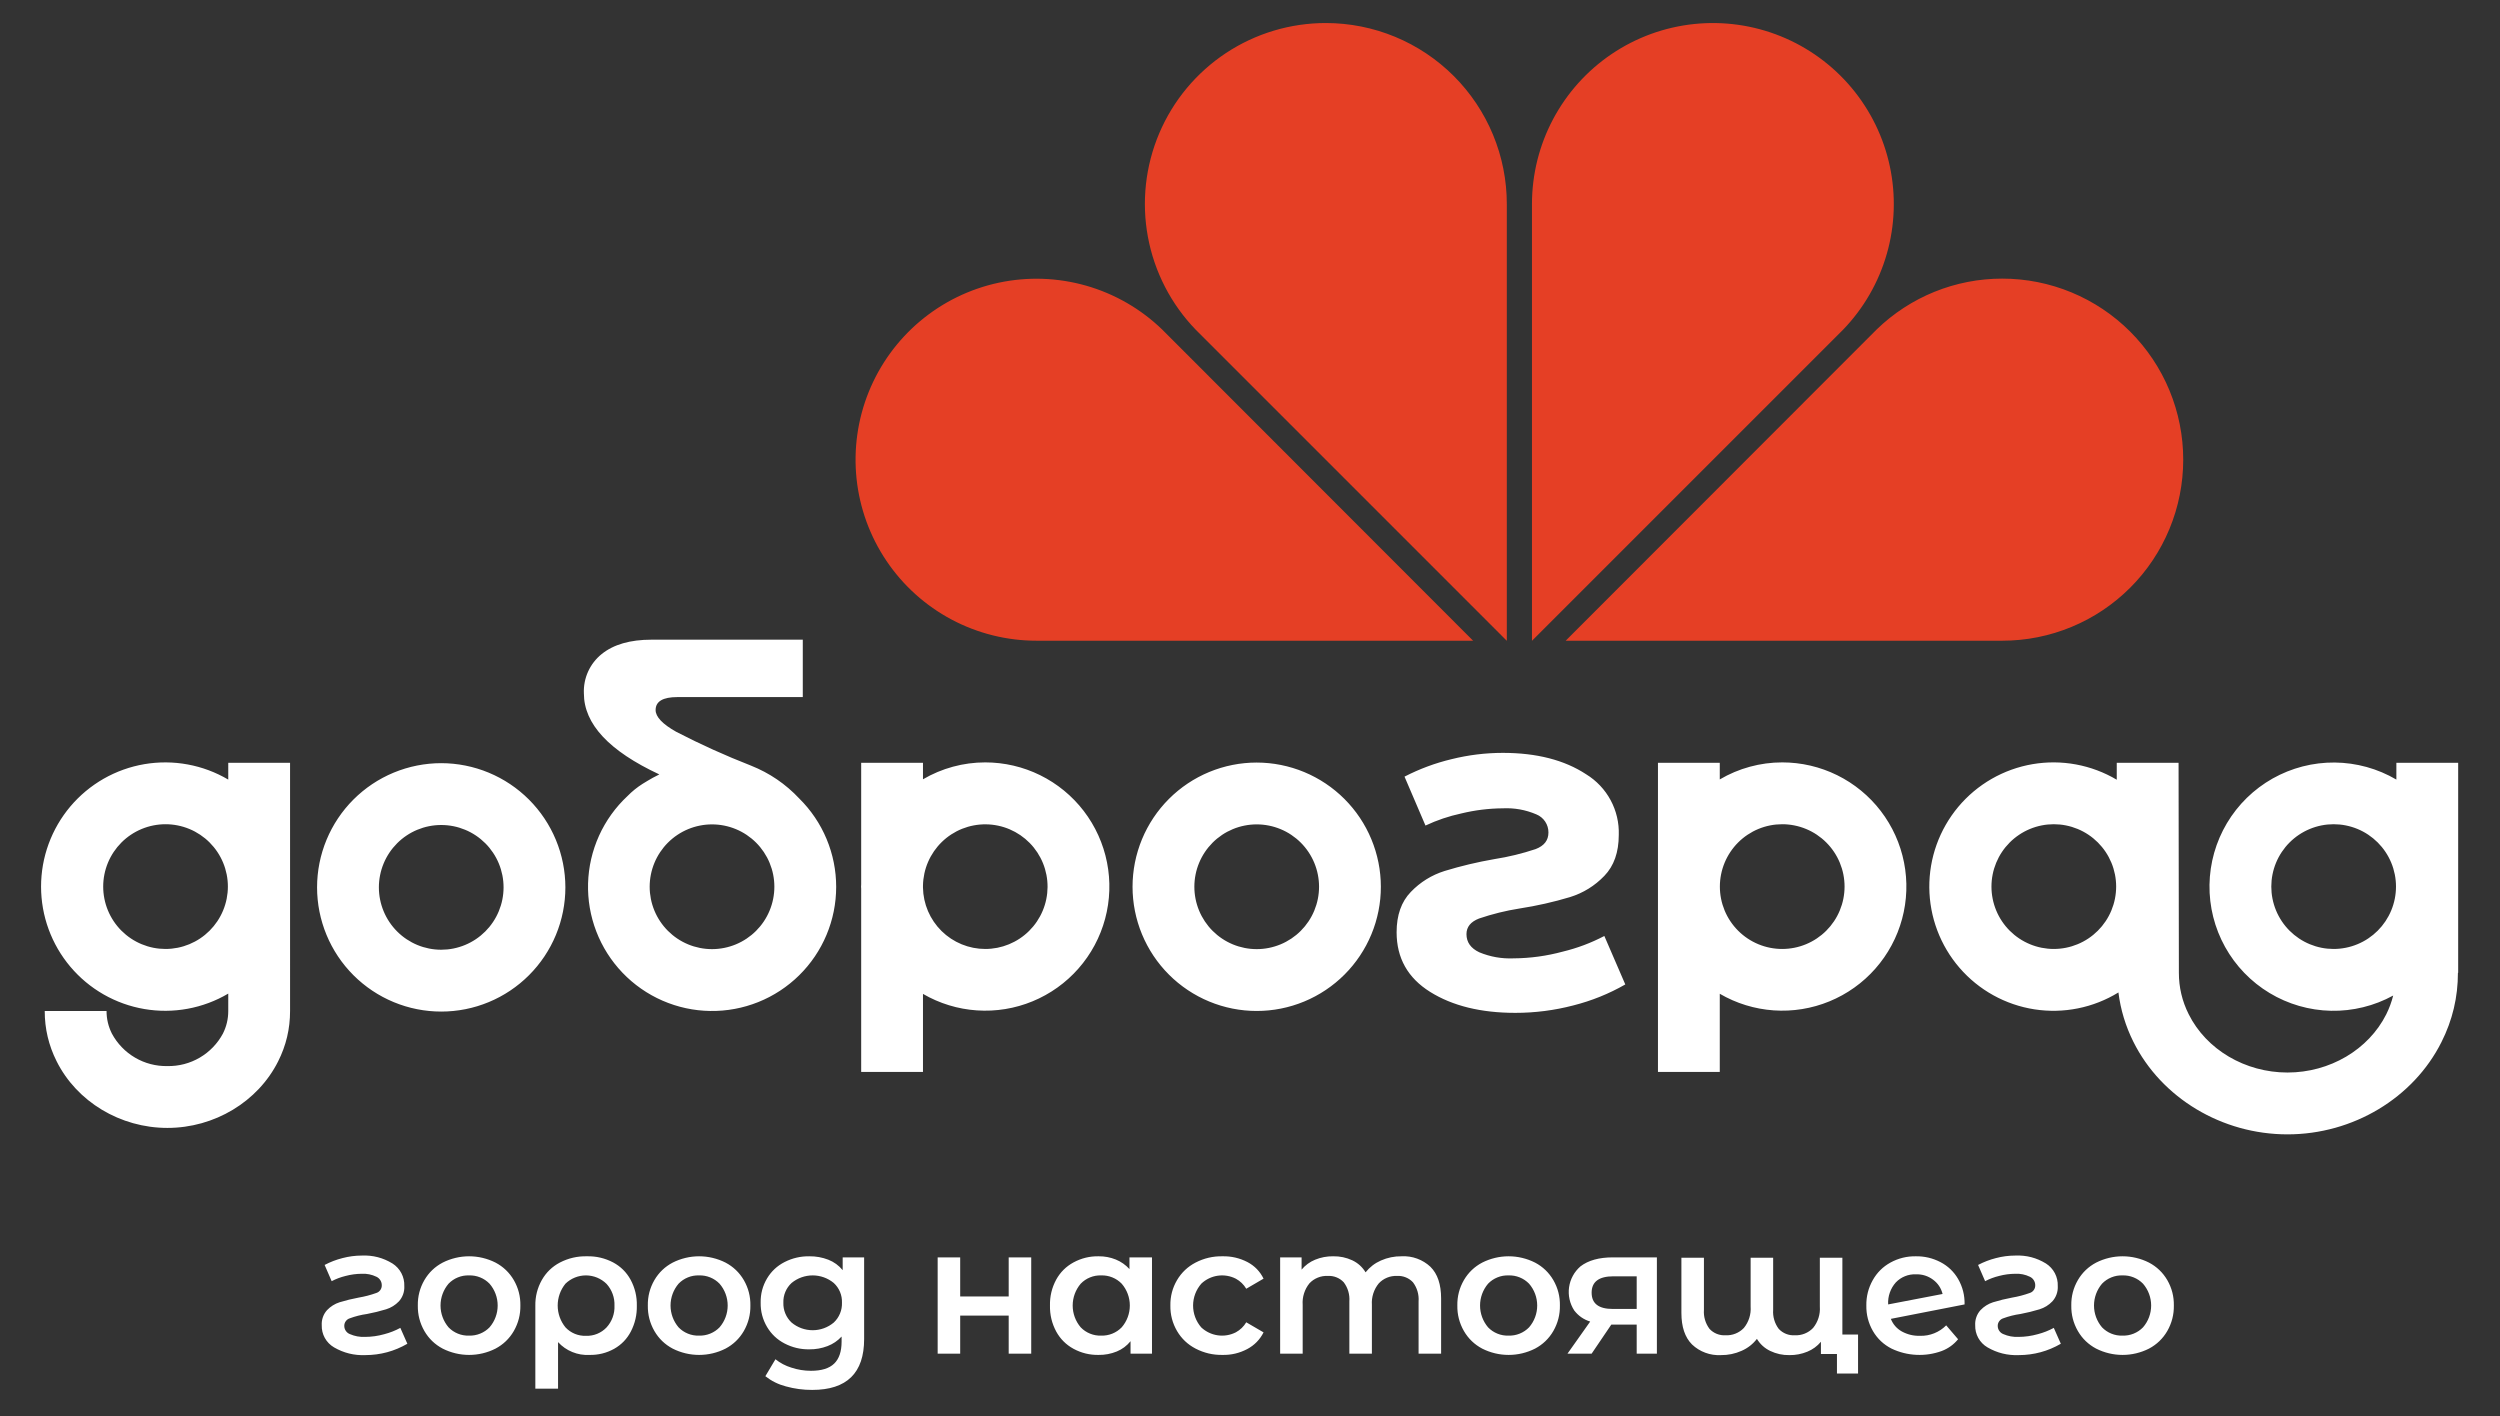 <?xml version="1.0" encoding="UTF-8"?> <svg xmlns="http://www.w3.org/2000/svg" width="616" height="349" viewBox="0 0 616 349" fill="none"><rect x="0" y="0" width="616" height="349" fill="#333333" stroke="none"/><path d="M454.135 81.237C454.766 80.583 455.376 79.911 455.965 79.22C456.555 78.529 457.122 77.821 457.668 77.095C458.214 76.37 458.738 75.628 459.239 74.87C459.74 74.113 460.217 73.34 460.67 72.554C461.124 71.767 461.553 70.967 461.958 70.154C462.363 69.341 462.742 68.516 463.097 67.68C463.451 66.844 463.78 65.997 464.082 65.141C464.385 64.285 464.662 63.42 464.911 62.547C465.161 61.673 465.384 60.793 465.581 59.906C465.777 59.02 465.945 58.128 466.087 57.23C466.229 56.333 466.343 55.432 466.43 54.528C466.516 53.624 466.575 52.718 466.607 51.81C466.638 50.903 466.642 49.995 466.617 49.087C466.593 48.179 466.541 47.272 466.462 46.368C466.382 45.463 466.275 44.561 466.141 43.663C466.006 42.765 465.845 41.871 465.655 40.983C465.466 40.095 465.25 39.213 465.007 38.338C464.764 37.462 464.495 36.596 464.199 35.737C463.903 34.878 463.581 34.029 463.233 33.19C462.885 32.351 462.512 31.524 462.114 30.707C461.716 29.891 461.293 29.088 460.845 28.297C460.398 27.507 459.927 26.731 459.432 25.97C458.937 25.208 458.42 24.462 457.879 23.732C457.339 23.002 456.777 22.29 456.193 21.594C455.609 20.898 455.005 20.221 454.379 19.562C453.754 18.904 453.109 18.265 452.445 17.646C451.781 17.026 451.098 16.428 450.397 15.851C449.697 15.273 448.979 14.718 448.244 14.184C447.509 13.65 446.759 13.14 445.993 12.652C445.227 12.164 444.447 11.7 443.653 11.26C442.859 10.82 442.052 10.405 441.232 10.014C440.412 9.623 439.581 9.258 438.739 8.918C437.898 8.578 437.046 8.264 436.185 7.976C435.324 7.688 434.454 7.427 433.577 7.192C432.7 6.957 431.817 6.75 430.927 6.569C430.037 6.388 429.143 6.235 428.244 6.108C427.344 5.982 426.442 5.884 425.537 5.813C424.632 5.742 423.725 5.699 422.818 5.683C421.91 5.668 421.002 5.68 420.095 5.72C419.188 5.76 418.283 5.827 417.38 5.922C416.477 6.018 415.578 6.14 414.683 6.291C413.787 6.441 412.897 6.618 412.013 6.823C411.128 7.028 410.25 7.259 409.38 7.517C408.509 7.775 407.648 8.06 406.794 8.371C405.941 8.682 405.099 9.019 404.266 9.381C403.434 9.744 402.613 10.131 401.804 10.544C400.995 10.957 400.2 11.393 399.418 11.855C398.635 12.316 397.868 12.801 397.115 13.309C396.363 13.817 395.626 14.348 394.906 14.901C394.186 15.454 393.483 16.029 392.798 16.625C392.113 17.221 391.447 17.837 390.8 18.474C390.152 19.111 389.525 19.767 388.918 20.442C388.31 21.117 387.724 21.811 387.159 22.521C386.594 23.233 386.051 23.96 385.531 24.704C385.01 25.448 384.513 26.208 384.039 26.983C383.564 27.757 383.114 28.546 382.688 29.348C382.262 30.15 381.861 30.964 381.485 31.791C381.109 32.617 380.758 33.455 380.433 34.303C380.107 35.151 379.808 36.008 379.536 36.874C379.263 37.741 379.017 38.615 378.797 39.496C378.578 40.377 378.386 41.265 378.221 42.158C378.055 43.051 377.918 43.948 377.807 44.85C377.697 45.751 377.614 46.656 377.559 47.562C377.504 48.469 377.476 49.376 377.476 50.285V157.894L454.135 81.237ZM493.354 68.652C490.494 68.65 487.659 68.922 484.851 69.468C482.044 70.014 479.314 70.824 476.662 71.898C474.011 72.971 471.487 74.289 469.09 75.85C466.693 77.412 464.467 79.188 462.413 81.18L385.786 157.871H493.354C494.814 157.871 496.271 157.799 497.725 157.656C499.178 157.513 500.621 157.299 502.053 157.014C503.486 156.729 504.901 156.374 506.298 155.95C507.696 155.526 509.069 155.034 510.418 154.475C511.768 153.916 513.087 153.292 514.375 152.604C515.663 151.915 516.914 151.165 518.128 150.353C519.342 149.541 520.514 148.672 521.643 147.745C522.772 146.818 523.853 145.838 524.885 144.805C525.918 143.772 526.898 142.691 527.824 141.562C528.751 140.432 529.619 139.26 530.431 138.045C531.242 136.83 531.992 135.579 532.681 134.29C533.369 133.002 533.993 131.683 534.552 130.333C535.111 128.983 535.602 127.609 536.026 126.211C536.45 124.813 536.804 123.397 537.089 121.964C537.374 120.532 537.588 119.088 537.731 117.634C537.875 116.18 537.946 114.723 537.946 113.262C537.946 111.8 537.875 110.343 537.731 108.889C537.588 107.435 537.374 105.992 537.089 104.559C536.804 103.126 536.45 101.71 536.026 100.312C535.602 98.914 535.111 97.54 534.552 96.19C533.993 94.84 533.369 93.521 532.681 92.233C531.992 90.944 531.242 89.692 530.431 88.478C529.62 87.263 528.751 86.091 527.824 84.962C526.897 83.832 525.918 82.751 524.885 81.718C523.853 80.685 522.772 79.705 521.643 78.778C520.514 77.851 519.342 76.982 518.128 76.17C516.914 75.358 515.663 74.608 514.375 73.92C513.087 73.231 511.768 72.607 510.418 72.048C509.069 71.489 507.696 70.997 506.298 70.573C504.901 70.149 503.486 69.794 502.053 69.509C500.621 69.224 499.178 69.01 497.725 68.867C496.271 68.724 494.814 68.652 493.354 68.652ZM326.688 5.676C324.512 5.674 322.348 5.831 320.194 6.147C318.041 6.463 315.923 6.934 313.839 7.56C311.754 8.187 309.727 8.961 307.756 9.885C305.786 10.808 303.893 11.87 302.078 13.071C300.263 14.272 298.545 15.599 296.924 17.052C295.303 18.504 293.797 20.067 292.405 21.741C291.013 23.414 289.751 25.18 288.617 27.039C287.484 28.897 286.492 30.829 285.642 32.833C284.792 34.836 284.092 36.892 283.542 38.998C282.993 41.104 282.6 43.24 282.363 45.404C282.126 47.568 282.048 49.738 282.129 51.913C282.21 54.089 282.45 56.246 282.847 58.387C283.244 60.527 283.795 62.627 284.499 64.687C285.204 66.747 286.055 68.744 287.052 70.679C288.049 72.614 289.182 74.466 290.451 76.235C291.719 78.004 293.11 79.671 294.622 81.236L371.279 157.894V50.284C371.279 48.823 371.208 47.366 371.065 45.912C370.922 44.458 370.708 43.015 370.423 41.582C370.138 40.149 369.783 38.733 369.36 37.335C368.936 35.937 368.444 34.563 367.885 33.213C367.327 31.864 366.703 30.544 366.014 29.256C365.326 27.968 364.576 26.716 363.765 25.501C362.954 24.286 362.084 23.114 361.158 21.985C360.231 20.856 359.252 19.774 358.219 18.741C357.187 17.708 356.106 16.728 354.977 15.801C353.848 14.875 352.676 14.005 351.462 13.194C350.248 12.382 348.997 11.632 347.709 10.943C346.421 10.254 345.102 9.63 343.753 9.071C342.403 8.512 341.03 8.021 339.633 7.597C338.235 7.173 336.82 6.818 335.388 6.533C333.955 6.248 332.513 6.034 331.059 5.891C329.606 5.747 328.149 5.676 326.688 5.676ZM286.343 81.181C285.69 80.55 285.018 79.94 284.327 79.35C283.637 78.761 282.929 78.193 282.203 77.646C281.478 77.1 280.737 76.576 279.979 76.075C279.222 75.574 278.45 75.097 277.663 74.643C276.877 74.189 276.077 73.759 275.264 73.354C274.452 72.949 273.627 72.57 272.791 72.215C271.955 71.86 271.109 71.532 270.253 71.229C269.397 70.926 268.533 70.65 267.66 70.399C266.787 70.149 265.907 69.926 265.021 69.73C264.134 69.534 263.242 69.365 262.345 69.223C261.449 69.081 260.548 68.967 259.644 68.88C258.741 68.793 257.835 68.734 256.927 68.703C256.02 68.672 255.112 68.668 254.205 68.692C253.297 68.716 252.391 68.768 251.486 68.848C250.582 68.927 249.681 69.034 248.783 69.169C247.885 69.303 246.992 69.465 246.104 69.654C245.215 69.844 244.334 70.06 243.459 70.303C242.584 70.546 241.717 70.816 240.859 71.112C240.001 71.408 239.152 71.73 238.313 72.078C237.474 72.425 236.647 72.799 235.831 73.197C235.015 73.596 234.212 74.019 233.422 74.466C232.632 74.914 231.856 75.385 231.095 75.88C230.334 76.375 229.588 76.893 228.858 77.434C228.129 77.974 227.416 78.537 226.721 79.121C226.025 79.705 225.348 80.31 224.69 80.935C224.031 81.561 223.393 82.206 222.774 82.87C222.155 83.535 221.557 84.218 220.979 84.919C220.402 85.62 219.847 86.338 219.313 87.073C218.78 87.808 218.269 88.559 217.782 89.325C217.294 90.091 216.83 90.872 216.39 91.666C215.95 92.461 215.535 93.268 215.145 94.088C214.754 94.908 214.389 95.74 214.049 96.582C213.709 97.424 213.395 98.276 213.107 99.138C212.82 99.999 212.558 100.869 212.324 101.746C212.089 102.624 211.881 103.507 211.7 104.398C211.52 105.288 211.366 106.183 211.24 107.082C211.114 107.982 211.016 108.884 210.945 109.79C210.874 110.695 210.831 111.602 210.815 112.511C210.8 113.419 210.812 114.327 210.852 115.234C210.892 116.142 210.959 117.047 211.054 117.95C211.15 118.854 211.272 119.753 211.423 120.649C211.573 121.545 211.75 122.436 211.955 123.321C212.159 124.206 212.391 125.083 212.649 125.954C212.907 126.825 213.191 127.687 213.502 128.541C213.813 129.394 214.15 130.237 214.512 131.07C214.874 131.903 215.262 132.724 215.674 133.533C216.087 134.343 216.524 135.138 216.985 135.921C217.446 136.704 217.93 137.471 218.438 138.224C218.946 138.977 219.477 139.714 220.03 140.434C220.583 141.155 221.157 141.858 221.753 142.543C222.349 143.228 222.966 143.895 223.602 144.542C224.239 145.19 224.895 145.818 225.57 146.425C226.245 147.033 226.937 147.619 227.648 148.184C228.359 148.75 229.086 149.293 229.83 149.813C230.574 150.334 231.333 150.832 232.108 151.306C232.882 151.781 233.67 152.231 234.472 152.657C235.274 153.083 236.088 153.485 236.915 153.861C237.741 154.237 238.578 154.588 239.426 154.913C240.274 155.239 241.13 155.538 241.997 155.811C242.863 156.083 243.736 156.33 244.617 156.549C245.498 156.769 246.385 156.961 247.278 157.126C248.171 157.291 249.068 157.429 249.969 157.54C250.871 157.65 251.774 157.733 252.681 157.788C253.587 157.843 254.494 157.871 255.402 157.87H362.969L286.343 81.181Z" fill="#E53F25"></path><path d="M528.041 327.055C528.361 326.685 528.646 326.289 528.896 325.868C529.145 325.447 529.355 325.007 529.526 324.548C529.697 324.089 529.826 323.619 529.912 323.137C529.999 322.655 530.043 322.169 530.043 321.68C530.043 321.19 529.999 320.704 529.912 320.222C529.826 319.74 529.697 319.27 529.526 318.811C529.355 318.352 529.145 317.912 528.895 317.491C528.646 317.07 528.361 316.674 528.041 316.304C527.378 315.623 526.606 315.104 525.725 314.748C524.844 314.392 523.928 314.229 522.979 314.258C522.032 314.227 521.12 314.39 520.242 314.747C519.364 315.103 518.596 315.622 517.938 316.304C517.622 316.676 517.34 317.073 517.094 317.495C516.848 317.917 516.64 318.357 516.471 318.816C516.303 319.274 516.176 319.744 516.09 320.225C516.004 320.706 515.962 321.191 515.962 321.68C515.962 322.168 516.004 322.653 516.09 323.134C516.176 323.615 516.303 324.085 516.471 324.544C516.64 325.002 516.848 325.442 517.094 325.864C517.34 326.286 517.622 326.683 517.938 327.055C518.596 327.736 519.364 328.255 520.242 328.61C521.12 328.966 522.032 329.128 522.979 329.096C523.928 329.127 524.843 328.964 525.724 328.609C526.606 328.254 527.378 327.736 528.041 327.055ZM516.495 332.3C514.579 331.285 513.076 329.841 511.987 327.966C510.87 326.018 510.33 323.922 510.367 321.678C510.328 319.44 510.868 317.353 511.987 315.415C513.08 313.549 514.583 312.112 516.495 311.103C517.503 310.593 518.558 310.206 519.657 309.944C520.757 309.681 521.872 309.55 523.002 309.55C524.133 309.55 525.248 309.681 526.347 309.944C527.447 310.206 528.501 310.592 529.51 311.103C531.422 312.112 532.924 313.549 534.018 315.415C535.135 317.353 535.674 319.441 535.637 321.678C535.672 323.922 535.132 326.018 534.018 327.966C532.928 329.84 531.426 331.285 529.51 332.3C528.501 332.81 527.447 333.196 526.347 333.459C525.248 333.721 524.133 333.852 523.002 333.852C521.872 333.852 520.757 333.721 519.657 333.459C518.558 333.196 517.503 332.81 516.495 332.3ZM489.71 331.986C489.236 331.709 488.807 331.374 488.423 330.982C488.039 330.589 487.714 330.152 487.448 329.671C487.182 329.19 486.985 328.683 486.857 328.148C486.728 327.614 486.672 327.072 486.69 326.523C486.652 325.842 486.747 325.18 486.974 324.537C487.201 323.894 487.543 323.319 488 322.813C488.866 321.908 489.895 321.264 491.086 320.879C492.634 320.404 494.204 320.02 495.796 319.725C497.273 319.477 498.716 319.099 500.126 318.592C500.537 318.463 500.868 318.224 501.119 317.874C501.37 317.525 501.49 317.135 501.481 316.704C501.487 316.255 501.372 315.839 501.134 315.457C500.897 315.075 500.575 314.788 500.17 314.594C499.026 314.04 497.82 313.795 496.551 313.859C495.203 313.867 493.879 314.044 492.576 314.391C491.376 314.68 490.229 315.111 489.134 315.682L487.399 311.683C488.799 310.946 490.265 310.383 491.799 309.994C493.356 309.583 494.94 309.376 496.551 309.371C499.275 309.25 501.798 309.902 504.123 311.327C504.586 311.623 505.004 311.973 505.376 312.378C505.749 312.783 506.062 313.229 506.318 313.716C506.573 314.203 506.761 314.715 506.883 315.251C507.004 315.788 507.054 316.331 507.033 316.88C507.072 317.574 506.976 318.248 506.745 318.903C506.514 319.558 506.165 320.144 505.7 320.659C504.815 321.579 503.764 322.23 502.545 322.612C500.997 323.082 499.427 323.467 497.837 323.767C496.385 323.97 494.971 324.325 493.596 324.833C493.19 324.962 492.862 325.199 492.612 325.544C492.362 325.888 492.239 326.274 492.242 326.699C492.242 327.146 492.368 327.554 492.62 327.923C492.871 328.292 493.205 328.559 493.62 328.723C494.81 329.24 496.053 329.47 497.35 329.412C498.964 329.405 500.549 329.183 502.103 328.744C503.483 328.386 504.801 327.868 506.056 327.189L507.788 331.101C504.586 332.954 501.136 333.887 497.437 333.9C494.676 334.012 492.1 333.374 489.71 331.986ZM467.128 315.99C466.472 316.727 465.98 317.562 465.653 318.493C465.326 319.424 465.188 320.383 465.239 321.369V321.411L478.653 318.836C478.291 317.39 477.514 316.219 476.321 315.325C475.06 314.392 473.646 313.948 472.079 313.991C471.149 313.954 470.252 314.11 469.388 314.458C468.525 314.807 467.772 315.318 467.128 315.99ZM479.543 326.566L482.473 329.989C481.394 331.301 480.062 332.263 478.476 332.875C476.456 333.615 474.372 333.935 472.223 333.835C470.074 333.736 468.028 333.224 466.085 332.3C464.128 331.306 462.596 329.861 461.487 327.967C460.37 326.019 459.83 323.923 459.866 321.679C459.832 319.456 460.357 317.375 461.442 315.436C462.483 313.579 463.934 312.134 465.796 311.102C467.754 310.031 469.848 309.513 472.08 309.55C474.221 309.523 476.242 310.004 478.143 310.992C479.981 311.957 481.424 313.335 482.473 315.126C483.591 317.072 484.124 319.167 484.072 321.411L465.904 324.966C466.443 326.321 467.347 327.358 468.616 328.078C470.016 328.834 471.511 329.19 473.102 329.145C474.307 329.178 475.469 328.97 476.589 328.522C477.708 328.074 478.694 327.422 479.543 326.566ZM457.825 328.831V338.43H452.626V333.543H448.676V328.831H457.825ZM453.961 309.904V333.633H448.676V330.61C447.765 331.699 446.654 332.513 445.341 333.052C443.92 333.637 442.44 333.919 440.903 333.899C439.253 333.926 437.683 333.585 436.193 332.876C434.803 332.209 433.707 331.216 432.906 329.898C431.903 331.194 430.653 332.172 429.154 332.833C427.522 333.564 425.812 333.919 424.024 333.899C422.71 333.967 421.435 333.774 420.201 333.318C418.966 332.863 417.871 332.182 416.916 331.277C415.169 329.529 414.297 326.937 414.298 323.499V309.904H419.849V322.745C419.788 323.584 419.875 324.407 420.112 325.214C420.349 326.021 420.721 326.761 421.226 327.433C421.733 327.98 422.333 328.391 423.025 328.667C423.718 328.943 424.436 329.058 425.179 329.01C426.026 329.051 426.842 328.915 427.629 328.6C428.416 328.286 429.102 327.823 429.688 327.21C430.291 326.471 430.736 325.646 431.024 324.737C431.312 323.827 431.422 322.896 431.355 321.944V309.904H436.905V322.745C436.844 323.583 436.931 324.407 437.168 325.214C437.405 326.021 437.775 326.761 438.281 327.433C438.788 327.98 439.388 328.391 440.081 328.667C440.773 328.943 441.491 329.058 442.236 329.01C443.081 329.051 443.898 328.914 444.684 328.6C445.471 328.286 446.157 327.822 446.742 327.21C447.345 326.471 447.79 325.646 448.078 324.737C448.366 323.827 448.476 322.896 448.409 321.944V309.904L453.961 309.904ZM392.178 318.523C392.178 321.192 393.91 322.526 397.374 322.525H403.281V314.481H397.553C393.969 314.481 392.177 315.828 392.177 318.523H392.178ZM408.257 309.817V333.543H403.281V326.39H397.021L392.178 333.543H386.227L391.822 325.633C390.223 325.139 388.914 324.229 387.893 322.902C387.619 322.483 387.385 322.043 387.191 321.582C386.996 321.121 386.845 320.646 386.736 320.158C386.627 319.669 386.562 319.175 386.543 318.675C386.523 318.175 386.548 317.677 386.618 317.182C386.687 316.686 386.801 316.201 386.958 315.726C387.116 315.251 387.314 314.793 387.554 314.354C387.793 313.915 388.07 313.5 388.384 313.111C388.699 312.722 389.045 312.363 389.424 312.036C391.348 310.558 393.998 309.819 397.373 309.817L408.257 309.817ZM376.764 327.055C377.085 326.685 377.369 326.289 377.619 325.868C377.868 325.447 378.078 325.007 378.249 324.548C378.42 324.089 378.548 323.618 378.635 323.137C378.722 322.655 378.765 322.169 378.765 321.679C378.765 321.19 378.722 320.704 378.635 320.222C378.548 319.74 378.42 319.27 378.249 318.811C378.078 318.352 377.868 317.912 377.619 317.491C377.369 317.07 377.085 316.674 376.764 316.304C376.101 315.623 375.33 315.104 374.449 314.748C373.568 314.392 372.653 314.229 371.703 314.258C370.756 314.227 369.844 314.39 368.966 314.747C368.088 315.103 367.319 315.622 366.661 316.304C366.345 316.676 366.063 317.073 365.817 317.495C365.571 317.917 365.363 318.357 365.194 318.816C365.026 319.274 364.899 319.744 364.813 320.225C364.727 320.706 364.685 321.191 364.685 321.68C364.685 322.168 364.727 322.653 364.813 323.134C364.899 323.615 365.026 324.085 365.194 324.543C365.363 325.002 365.571 325.442 365.817 325.864C366.063 326.286 366.345 326.683 366.661 327.055C367.32 327.737 368.088 328.255 368.966 328.61C369.844 328.966 370.756 329.128 371.703 329.096C372.652 329.126 373.567 328.964 374.448 328.608C375.329 328.253 376.101 327.736 376.764 327.055ZM365.218 332.3C363.302 331.285 361.799 329.841 360.709 327.966C359.592 326.018 359.053 323.922 359.089 321.678C359.051 319.44 359.59 317.353 360.709 315.415C361.803 313.549 363.306 312.112 365.218 311.103C366.227 310.593 367.281 310.206 368.381 309.944C369.481 309.681 370.596 309.55 371.726 309.55C372.857 309.55 373.972 309.681 375.071 309.944C376.171 310.206 377.225 310.593 378.234 311.103C380.145 312.112 381.648 313.55 382.741 315.415C383.858 317.353 384.398 319.44 384.36 321.678C384.396 323.922 383.856 326.018 382.741 327.966C381.652 329.84 380.149 331.285 378.234 332.3C377.225 332.81 376.171 333.196 375.072 333.459C373.972 333.721 372.857 333.852 371.726 333.852C370.596 333.852 369.481 333.721 368.381 333.459C367.281 333.196 366.227 332.81 365.218 332.3ZM352.468 312.148C354.217 313.88 355.091 316.479 355.09 319.945V333.543H349.539V320.658C349.601 319.819 349.513 318.995 349.276 318.188C349.039 317.381 348.668 316.641 348.162 315.968C347.655 315.422 347.055 315.011 346.363 314.735C345.671 314.458 344.954 314.343 344.21 314.39C343.363 314.355 342.548 314.498 341.764 314.82C340.98 315.142 340.3 315.614 339.723 316.235C339.118 316.974 338.67 317.798 338.378 318.707C338.087 319.616 337.972 320.548 338.035 321.501V333.542H332.482V320.658C332.544 319.819 332.456 318.995 332.22 318.188C331.983 317.381 331.612 316.641 331.107 315.968C330.599 315.422 330 315.011 329.307 314.735C328.615 314.459 327.897 314.344 327.154 314.39C326.305 314.349 325.487 314.488 324.7 314.806C323.912 315.125 323.227 315.593 322.646 316.213C322.043 316.957 321.599 317.785 321.311 318.698C321.023 319.611 320.913 320.545 320.979 321.5V333.542H315.427V309.816H320.712V312.834C321.623 311.748 322.733 310.934 324.043 310.393C325.466 309.81 326.947 309.529 328.485 309.549C330.139 309.518 331.717 309.85 333.217 310.547C334.598 311.207 335.686 312.192 336.48 313.501C337.498 312.219 338.757 311.249 340.256 310.591C341.883 309.874 343.586 309.527 345.365 309.549C346.676 309.48 347.948 309.671 349.182 310.122C350.415 310.573 351.51 311.248 352.468 312.147M294.599 332.3C292.66 331.292 291.134 329.848 290.022 327.966C288.892 326.022 288.345 323.926 288.381 321.678C288.344 319.437 288.891 317.349 290.023 315.415C291.135 313.547 292.653 312.11 294.578 311.103C296.66 310.025 298.873 309.507 301.217 309.55C303.387 309.503 305.437 309.976 307.367 310.969C309.134 311.902 310.459 313.265 311.341 315.059L307.078 317.547C306.45 316.494 305.599 315.672 304.526 315.08C303.841 314.729 303.12 314.49 302.362 314.362C301.604 314.234 300.845 314.224 300.084 314.331C299.323 314.439 298.595 314.658 297.902 314.991C297.209 315.323 296.582 315.752 296.022 316.279C295.696 316.648 295.406 317.044 295.151 317.466C294.897 317.888 294.683 318.329 294.508 318.79C294.333 319.25 294.201 319.723 294.112 320.207C294.022 320.692 293.977 321.18 293.976 321.673C293.975 322.166 294.018 322.655 294.105 323.14C294.192 323.625 294.322 324.098 294.494 324.559C294.667 325.021 294.879 325.463 295.131 325.886C295.384 326.309 295.672 326.707 295.996 327.078C296.559 327.604 297.188 328.033 297.883 328.365C298.579 328.698 299.308 328.917 300.071 329.025C300.834 329.132 301.595 329.122 302.355 328.994C303.115 328.867 303.838 328.628 304.525 328.277C305.598 327.686 306.449 326.865 307.078 325.813L311.341 328.298C310.433 330.09 309.093 331.46 307.323 332.408C305.412 333.416 303.377 333.897 301.218 333.852C298.881 333.891 296.675 333.373 294.599 332.3ZM276.388 327.055C276.708 326.685 276.993 326.289 277.242 325.868C277.492 325.447 277.702 325.007 277.873 324.548C278.043 324.089 278.172 323.619 278.259 323.137C278.346 322.655 278.389 322.169 278.389 321.68C278.389 321.19 278.346 320.704 278.259 320.222C278.172 319.74 278.043 319.27 277.873 318.811C277.702 318.353 277.492 317.912 277.242 317.491C276.993 317.07 276.708 316.674 276.388 316.304C275.725 315.623 274.953 315.104 274.072 314.748C273.191 314.392 272.276 314.229 271.326 314.258C270.379 314.227 269.467 314.39 268.589 314.747C267.711 315.103 266.944 315.622 266.286 316.304C265.969 316.676 265.688 317.073 265.441 317.495C265.195 317.917 264.987 318.357 264.818 318.815C264.65 319.274 264.523 319.744 264.437 320.225C264.351 320.706 264.308 321.191 264.308 321.68C264.308 322.168 264.351 322.653 264.437 323.134C264.523 323.615 264.65 324.085 264.818 324.544C264.987 325.002 265.195 325.443 265.441 325.864C265.688 326.286 265.969 326.683 266.286 327.055C266.944 327.737 267.712 328.255 268.59 328.61C269.467 328.966 270.379 329.128 271.326 329.097C272.275 329.127 273.191 328.964 274.072 328.609C274.953 328.254 275.725 327.736 276.388 327.055ZM283.851 309.817V333.543H278.566V330.476C277.649 331.61 276.516 332.454 275.167 333.009C273.735 333.59 272.247 333.871 270.703 333.852C268.507 333.891 266.443 333.387 264.51 332.343C262.673 331.337 261.251 329.916 260.244 328.079C259.175 326.079 258.665 323.945 258.714 321.678C258.663 319.418 259.173 317.293 260.244 315.303C261.255 313.475 262.677 312.061 264.51 311.06C266.443 310.015 268.507 309.512 270.703 309.55C272.171 309.534 273.586 309.8 274.947 310.35C276.24 310.883 277.358 311.668 278.3 312.702V309.818L283.851 309.817ZM231.04 309.817H236.591V319.456H248.542V309.817H254.094V333.543H248.542V324.168H236.591V333.543H231.04V309.817ZM205.437 325.878C206.113 325.245 206.628 324.5 206.981 323.643C207.334 322.786 207.494 321.895 207.46 320.968C207.492 320.052 207.331 319.171 206.978 318.325C206.625 317.479 206.111 316.745 205.437 316.124C205.074 315.824 204.688 315.558 204.279 315.326C203.87 315.093 203.445 314.897 203.002 314.738C202.559 314.579 202.106 314.459 201.643 314.379C201.179 314.298 200.712 314.258 200.242 314.258C199.771 314.258 199.304 314.298 198.841 314.379C198.378 314.459 197.924 314.579 197.482 314.738C197.039 314.897 196.613 315.093 196.204 315.326C195.795 315.558 195.409 315.825 195.046 316.124C194.373 316.745 193.859 317.479 193.506 318.325C193.152 319.171 192.992 320.052 193.023 320.969C192.99 321.895 193.15 322.786 193.503 323.643C193.856 324.5 194.37 325.245 195.046 325.878C195.408 326.181 195.793 326.45 196.201 326.685C196.609 326.92 197.035 327.118 197.478 327.279C197.921 327.44 198.374 327.561 198.839 327.643C199.303 327.725 199.77 327.765 200.242 327.765C200.713 327.765 201.18 327.725 201.645 327.643C202.109 327.561 202.562 327.44 203.005 327.279C203.448 327.118 203.874 326.92 204.282 326.685C204.691 326.449 205.076 326.181 205.437 325.878ZM212.922 309.816V329.945C212.922 338.297 208.658 342.474 200.131 342.476C197.929 342.486 195.767 342.197 193.645 341.608C191.783 341.125 190.095 340.288 188.583 339.097L191.071 334.919C192.249 335.859 193.558 336.548 194.999 336.986C196.564 337.503 198.171 337.763 199.82 337.764C202.427 337.764 204.336 337.171 205.548 335.985C206.764 334.802 207.371 332.996 207.37 330.565V329.322C206.401 330.379 205.246 331.164 203.907 331.677C202.462 332.228 200.967 332.494 199.42 332.477C197.263 332.509 195.228 332.027 193.314 331.032C191.492 330.086 190.056 328.73 189.006 326.966C187.915 325.116 187.39 323.117 187.428 320.969C187.387 318.828 187.913 316.836 189.005 314.994C190.058 313.243 191.494 311.901 193.314 310.971C195.232 309.993 197.268 309.52 199.42 309.551C201.036 309.53 202.598 309.811 204.105 310.394C205.505 310.946 206.682 311.804 207.636 312.969V309.817L212.922 309.816ZM177.299 327.055C177.619 326.685 177.904 326.289 178.153 325.868C178.402 325.447 178.612 325.007 178.783 324.548C178.954 324.089 179.083 323.619 179.17 323.137C179.256 322.655 179.3 322.169 179.3 321.68C179.3 321.19 179.256 320.704 179.17 320.222C179.083 319.74 178.954 319.27 178.783 318.811C178.612 318.353 178.402 317.912 178.153 317.491C177.904 317.07 177.619 316.674 177.299 316.304C176.636 315.623 175.864 315.105 174.983 314.748C174.102 314.392 173.187 314.229 172.237 314.258C171.291 314.227 170.378 314.39 169.501 314.747C168.623 315.103 167.855 315.622 167.197 316.304C166.881 316.676 166.599 317.073 166.353 317.495C166.107 317.917 165.899 318.357 165.731 318.816C165.562 319.274 165.435 319.744 165.349 320.225C165.264 320.706 165.221 321.191 165.221 321.68C165.221 322.168 165.264 322.653 165.349 323.134C165.435 323.615 165.562 324.085 165.731 324.544C165.899 325.002 166.107 325.442 166.353 325.864C166.599 326.286 166.881 326.683 167.197 327.055C167.855 327.737 168.623 328.255 169.501 328.61C170.379 328.966 171.291 329.128 172.237 329.097C173.187 329.127 174.102 328.964 174.983 328.609C175.864 328.254 176.636 327.736 177.299 327.055ZM165.754 332.3C163.837 331.285 162.334 329.841 161.244 327.966C160.128 326.018 159.589 323.922 159.626 321.678C159.587 319.44 160.126 317.353 161.244 315.415C162.338 313.549 163.841 312.112 165.754 311.103C166.762 310.593 167.817 310.206 168.916 309.944C170.016 309.681 171.131 309.55 172.261 309.55C173.392 309.55 174.507 309.681 175.606 309.944C176.706 310.206 177.76 310.593 178.769 311.103C180.68 312.112 182.183 313.55 183.277 315.415C184.393 317.353 184.933 319.441 184.896 321.678C184.931 323.922 184.391 326.018 183.277 327.966C182.187 329.84 180.684 331.285 178.769 332.3C177.76 332.81 176.706 333.197 175.606 333.459C174.506 333.721 173.391 333.853 172.261 333.853C171.13 333.853 170.015 333.721 168.915 333.459C167.816 333.197 166.761 332.81 165.753 332.3M149.454 327.078C150.12 326.35 150.622 325.522 150.96 324.594C151.298 323.667 151.447 322.71 151.406 321.724C151.445 320.734 151.296 319.774 150.958 318.844C150.62 317.913 150.118 317.081 149.453 316.347C149.119 316.018 148.757 315.724 148.366 315.464C147.975 315.205 147.563 314.986 147.13 314.807C146.697 314.628 146.25 314.493 145.79 314.401C145.331 314.308 144.867 314.261 144.398 314.259C143.929 314.257 143.464 314.3 143.004 314.389C142.544 314.477 142.096 314.609 141.661 314.784C141.226 314.959 140.812 315.175 140.419 315.43C140.026 315.686 139.662 315.977 139.325 316.304C139.018 316.682 138.744 317.083 138.506 317.508C138.267 317.932 138.066 318.374 137.903 318.834C137.741 319.293 137.618 319.763 137.536 320.243C137.454 320.723 137.413 321.207 137.415 321.695C137.416 322.182 137.458 322.666 137.542 323.146C137.626 323.625 137.751 324.095 137.915 324.553C138.08 325.012 138.283 325.453 138.523 325.877C138.763 326.301 139.038 326.701 139.347 327.078C139.999 327.77 140.764 328.297 141.644 328.658C142.524 329.018 143.438 329.181 144.388 329.145C145.342 329.179 146.26 329.016 147.143 328.656C148.026 328.295 148.796 327.769 149.454 327.078ZM151.074 311.059C152.931 312.056 154.366 313.478 155.38 315.326C156.453 317.324 156.964 319.457 156.914 321.724C156.96 323.965 156.471 326.083 155.448 328.078C154.498 329.903 153.128 331.325 151.34 332.342C149.441 333.394 147.405 333.897 145.235 333.852C143.775 333.93 142.369 333.692 141.017 333.14C139.664 332.588 138.493 331.774 137.504 330.698V342.161H131.908V321.769C131.865 319.499 132.398 317.374 133.508 315.393C134.576 313.521 136.064 312.084 137.972 311.081C140.056 310.009 142.269 309.499 144.611 309.55C146.895 309.499 149.049 310.002 151.074 311.059ZM120.625 327.055C120.945 326.685 121.23 326.289 121.479 325.868C121.728 325.447 121.938 325.007 122.109 324.548C122.28 324.089 122.409 323.619 122.496 323.137C122.582 322.655 122.626 322.169 122.626 321.68C122.626 321.19 122.582 320.704 122.496 320.222C122.409 319.741 122.28 319.27 122.109 318.811C121.938 318.353 121.728 317.913 121.479 317.491C121.23 317.07 120.945 316.674 120.625 316.304C119.962 315.623 119.19 315.104 118.309 314.748C117.428 314.392 116.512 314.229 115.563 314.258C114.616 314.227 113.704 314.39 112.826 314.747C111.948 315.103 111.18 315.622 110.522 316.304C110.206 316.676 109.925 317.073 109.678 317.495C109.432 317.917 109.224 318.357 109.056 318.816C108.887 319.274 108.76 319.744 108.674 320.225C108.589 320.706 108.546 321.191 108.546 321.68C108.546 322.168 108.589 322.653 108.674 323.134C108.76 323.615 108.887 324.085 109.056 324.544C109.224 325.002 109.432 325.442 109.678 325.864C109.925 326.286 110.206 326.683 110.522 327.056C111.181 327.737 111.948 328.255 112.826 328.61C113.704 328.966 114.616 329.128 115.563 329.097C116.512 329.127 117.427 328.964 118.308 328.609C119.189 328.254 119.962 327.736 120.625 327.055ZM109.079 332.3C107.162 331.285 105.659 329.841 104.569 327.966C103.453 326.018 102.914 323.922 102.951 321.678C102.912 319.44 103.451 317.353 104.569 315.415C105.663 313.549 107.166 312.112 109.079 311.103C110.087 310.593 111.142 310.206 112.241 309.944C113.341 309.681 114.456 309.55 115.587 309.55C116.717 309.55 117.832 309.681 118.932 309.944C120.032 310.206 121.086 310.593 122.095 311.103C124.006 312.112 125.508 313.55 126.601 315.415C127.718 317.353 128.258 319.441 128.221 321.678C128.256 323.922 127.716 326.018 126.601 327.966C125.512 329.84 124.01 331.285 122.095 332.3C121.086 332.81 120.032 333.197 118.932 333.459C117.832 333.721 116.717 333.853 115.587 333.853C114.456 333.853 113.341 333.721 112.241 333.459C111.142 333.196 110.087 332.81 109.079 332.3ZM82.298 331.986C81.824 331.709 81.394 331.374 81.011 330.981C80.627 330.588 80.302 330.152 80.036 329.671C79.77 329.19 79.573 328.682 79.444 328.148C79.316 327.614 79.26 327.072 79.278 326.523C79.24 325.842 79.335 325.18 79.562 324.537C79.789 323.894 80.131 323.319 80.587 322.813C81.454 321.909 82.483 321.264 83.674 320.878C85.222 320.404 86.792 320.019 88.383 319.725C89.861 319.476 91.304 319.099 92.714 318.592C93.124 318.463 93.455 318.224 93.706 317.874C93.957 317.524 94.077 317.134 94.068 316.704C94.074 316.255 93.959 315.839 93.722 315.457C93.485 315.075 93.163 314.788 92.757 314.594C91.614 314.04 90.408 313.795 89.139 313.859C87.791 313.867 86.466 314.044 85.164 314.391C83.964 314.68 82.817 315.11 81.722 315.682L79.987 311.683C81.386 310.945 82.853 310.382 84.387 309.994C85.944 309.583 87.528 309.375 89.139 309.371C91.862 309.25 94.386 309.902 96.71 311.327C97.174 311.623 97.592 311.973 97.964 312.378C98.336 312.783 98.65 313.229 98.905 313.716C99.16 314.203 99.348 314.715 99.47 315.251C99.591 315.788 99.641 316.331 99.62 316.88C99.659 317.574 99.563 318.248 99.332 318.903C99.101 319.558 98.753 320.143 98.288 320.659C97.403 321.58 96.352 322.231 95.133 322.612C93.584 323.082 92.015 323.467 90.424 323.767C88.972 323.97 87.559 324.325 86.184 324.833C85.778 324.962 85.45 325.199 85.2 325.544C84.95 325.888 84.827 326.274 84.83 326.699C84.831 327.146 84.957 327.554 85.208 327.923C85.46 328.292 85.793 328.559 86.209 328.723C87.399 329.241 88.642 329.47 89.939 329.412C91.553 329.406 93.137 329.183 94.691 328.744C96.071 328.386 97.389 327.868 98.644 327.189L100.375 331.101C97.173 332.954 93.723 333.887 90.025 333.9C87.264 334.012 84.688 333.375 82.298 331.987M40.786 233.825C39.777 233.824 38.779 233.726 37.789 233.529C36.8 233.332 35.84 233.04 34.908 232.654C33.976 232.267 33.091 231.794 32.253 231.233C31.414 230.673 30.638 230.036 29.925 229.322C29.212 228.608 28.576 227.832 28.015 226.993C27.455 226.154 26.982 225.268 26.596 224.336C26.21 223.404 25.919 222.443 25.723 221.453C25.526 220.464 25.428 219.464 25.428 218.455C25.428 217.446 25.526 216.447 25.723 215.458C25.92 214.468 26.212 213.507 26.598 212.575C26.984 211.643 27.457 210.757 28.017 209.919C28.578 209.08 29.215 208.304 29.928 207.59C30.641 206.877 31.417 206.24 32.256 205.679C33.094 205.119 33.98 204.646 34.911 204.26C35.843 203.873 36.804 203.582 37.793 203.385C38.782 203.189 39.781 203.09 40.79 203.09C41.798 203.09 42.797 203.189 43.786 203.386C44.776 203.583 45.736 203.874 46.668 204.26C47.6 204.646 48.485 205.12 49.323 205.68C50.162 206.241 50.938 206.878 51.651 207.591C52.364 208.305 53.001 209.081 53.561 209.92C54.121 210.759 54.595 211.645 54.981 212.577C55.367 213.509 55.658 214.47 55.855 215.459C56.051 216.449 56.15 217.448 56.15 218.457C56.149 219.466 56.049 220.465 55.852 221.454C55.654 222.444 55.362 223.404 54.976 224.336C54.589 225.268 54.116 226.153 53.555 226.992C52.995 227.83 52.358 228.606 51.645 229.319C50.931 230.033 50.156 230.67 49.317 231.23C48.479 231.791 47.594 232.264 46.663 232.651C45.731 233.037 44.771 233.329 43.782 233.527C42.793 233.724 41.794 233.824 40.786 233.825ZM71.47 187.948H56.243V192.093C55.472 191.639 54.684 191.219 53.876 190.834C53.069 190.449 52.247 190.1 51.409 189.787C50.571 189.474 49.721 189.198 48.859 188.96C47.997 188.722 47.127 188.522 46.247 188.36C45.368 188.198 44.483 188.075 43.592 187.99C42.702 187.906 41.81 187.861 40.916 187.855C40.021 187.849 39.129 187.882 38.237 187.954C37.346 188.026 36.459 188.137 35.578 188.287C34.696 188.437 33.823 188.626 32.958 188.852C32.093 189.079 31.239 189.343 30.397 189.645C29.555 189.946 28.728 190.284 27.916 190.658C27.103 191.032 26.309 191.441 25.532 191.885C24.756 192.329 24 192.806 23.266 193.316C22.531 193.826 21.82 194.367 21.133 194.94C20.446 195.512 19.785 196.114 19.151 196.744C18.516 197.375 17.91 198.032 17.333 198.715C16.756 199.399 16.211 200.106 15.696 200.838C15.181 201.569 14.699 202.322 14.25 203.096C13.801 203.87 13.387 204.662 13.008 205.472C12.628 206.282 12.285 207.107 11.978 207.947C11.671 208.787 11.401 209.639 11.168 210.503C10.936 211.367 10.742 212.24 10.586 213.12C10.43 214.001 10.313 214.887 10.235 215.779C10.156 216.67 10.117 217.563 10.117 218.457C10.117 219.352 10.156 220.245 10.235 221.136C10.313 222.027 10.43 222.913 10.586 223.794C10.742 224.675 10.936 225.547 11.168 226.411C11.401 227.275 11.671 228.127 11.978 228.968C12.285 229.808 12.628 230.633 13.008 231.443C13.387 232.253 13.801 233.045 14.25 233.819C14.699 234.593 15.181 235.345 15.696 236.077C16.211 236.808 16.756 237.516 17.333 238.199C17.91 238.883 18.516 239.54 19.151 240.17C19.785 240.801 20.446 241.402 21.133 241.975C21.82 242.547 22.531 243.089 23.266 243.599C24 244.109 24.756 244.586 25.532 245.03C26.309 245.473 27.103 245.882 27.916 246.256C28.728 246.631 29.555 246.968 30.397 247.27C31.239 247.571 32.093 247.836 32.958 248.062C33.823 248.289 34.696 248.477 35.578 248.627C36.459 248.777 37.346 248.889 38.237 248.961C39.129 249.033 40.021 249.066 40.916 249.06C41.81 249.054 42.702 249.009 43.592 248.925C44.483 248.84 45.368 248.717 46.247 248.555C47.127 248.393 47.997 248.193 48.859 247.955C49.721 247.716 50.571 247.441 51.409 247.128C52.247 246.815 53.069 246.466 53.876 246.081C54.684 245.696 55.472 245.276 56.243 244.822L56.242 249.11C56.244 251.076 55.803 252.937 54.919 254.692C54.256 255.922 53.44 257.039 52.469 258.044C51.499 259.048 50.411 259.903 49.205 260.608C47.999 261.312 46.721 261.841 45.37 262.193C44.018 262.545 42.644 262.708 41.248 262.682C39.85 262.709 38.475 262.546 37.122 262.194C35.769 261.841 34.489 261.312 33.282 260.605C32.075 259.899 30.987 259.043 30.016 258.036C29.046 257.029 28.23 255.909 27.569 254.677C26.69 252.925 26.251 251.07 26.253 249.11H11.022C11.016 253.463 11.989 257.584 13.94 261.474C18.92 271.463 29.639 277.918 41.248 277.918C52.831 277.918 63.542 271.481 68.536 261.514C70.501 257.613 71.48 253.479 71.472 249.11L71.47 187.948ZM439.139 233.826C438.13 233.826 437.131 233.727 436.142 233.53C435.153 233.334 434.192 233.042 433.26 232.656C432.328 232.27 431.443 231.797 430.604 231.236C429.766 230.676 428.99 230.039 428.276 229.325C427.563 228.612 426.926 227.835 426.366 226.997C425.805 226.158 425.332 225.272 424.946 224.34C424.56 223.408 424.268 222.447 424.071 221.457C423.875 220.467 423.776 219.468 423.776 218.459C423.776 217.45 423.874 216.45 424.071 215.461C424.268 214.471 424.559 213.51 424.945 212.578C425.331 211.645 425.804 210.76 426.364 209.921C426.924 209.082 427.561 208.305 428.274 207.592C428.988 206.878 429.763 206.241 430.602 205.68C431.441 205.12 432.326 204.646 433.258 204.26C434.19 203.874 435.15 203.582 436.14 203.385C437.129 203.188 438.128 203.09 439.136 203.09C440.145 203.089 441.144 203.188 442.133 203.385C443.123 203.581 444.083 203.873 445.015 204.259C445.947 204.645 446.833 205.118 447.671 205.679C448.51 206.239 449.286 206.876 449.999 207.59C450.713 208.303 451.35 209.079 451.91 209.918C452.471 210.757 452.944 211.643 453.33 212.575C453.716 213.507 454.008 214.468 454.205 215.458C454.401 216.447 454.5 217.447 454.5 218.456C454.499 219.465 454.4 220.464 454.203 221.453C454.005 222.442 453.713 223.403 453.327 224.335C452.941 225.267 452.467 226.152 451.907 226.991C451.347 227.829 450.71 228.605 449.997 229.319C449.284 230.032 448.508 230.669 447.67 231.23C446.832 231.791 445.947 232.265 445.016 232.651C444.084 233.038 443.124 233.33 442.135 233.528C441.146 233.725 440.148 233.824 439.139 233.826ZM439.139 187.853C436.433 187.854 433.775 188.21 431.164 188.923C428.554 189.635 426.083 190.677 423.751 192.051V187.947H408.522V264.124H423.751V244.864C424.256 245.158 424.769 245.438 425.29 245.703C425.811 245.969 426.339 246.219 426.875 246.454C427.41 246.688 427.952 246.908 428.5 247.112C429.048 247.315 429.601 247.503 430.16 247.675C430.719 247.847 431.282 248.003 431.85 248.143C432.417 248.283 432.989 248.406 433.563 248.513C434.138 248.62 434.716 248.711 435.295 248.784C435.875 248.858 436.457 248.915 437.04 248.956C437.623 248.996 438.207 249.02 438.792 249.027C439.377 249.034 439.961 249.024 440.545 248.997C441.129 248.971 441.712 248.928 442.293 248.868C442.875 248.807 443.454 248.731 444.031 248.638C444.609 248.544 445.183 248.435 445.753 248.308C446.324 248.182 446.891 248.04 447.454 247.881C448.016 247.722 448.574 247.547 449.127 247.357C449.679 247.166 450.226 246.96 450.767 246.737C451.308 246.515 451.842 246.278 452.369 246.025C452.896 245.773 453.416 245.505 453.928 245.222C454.44 244.94 454.943 244.643 455.438 244.331C455.933 244.02 456.418 243.694 456.894 243.355C457.371 243.016 457.837 242.663 458.293 242.297C458.749 241.931 459.194 241.552 459.628 241.161C460.062 240.769 460.485 240.365 460.896 239.949C461.307 239.534 461.706 239.106 462.092 238.667C462.479 238.229 462.853 237.779 463.214 237.319C463.574 236.859 463.922 236.389 464.256 235.909C464.589 235.429 464.909 234.939 465.215 234.441C465.521 233.942 465.812 233.435 466.089 232.92C466.366 232.405 466.627 231.882 466.874 231.352C467.121 230.822 467.352 230.285 467.569 229.742C467.785 229.198 467.985 228.649 468.169 228.094C468.354 227.539 468.522 226.979 468.675 226.415C468.827 225.85 468.963 225.282 469.083 224.709C469.203 224.137 469.306 223.561 469.393 222.983C469.48 222.404 469.55 221.824 469.603 221.242C469.657 220.659 469.694 220.076 469.714 219.491C469.734 218.907 469.737 218.322 469.724 217.737C469.71 217.153 469.68 216.569 469.633 215.986C469.586 215.403 469.523 214.822 469.443 214.243C469.362 213.663 469.265 213.087 469.152 212.513C469.039 211.939 468.909 211.369 468.763 210.803C468.617 210.236 468.455 209.675 468.277 209.118C468.099 208.561 467.905 208.009 467.695 207.463C467.485 206.917 467.26 206.378 467.019 205.845C466.778 205.312 466.523 204.786 466.252 204.268C465.981 203.75 465.695 203.24 465.395 202.738C465.095 202.236 464.781 201.743 464.452 201.259C464.124 200.775 463.782 200.301 463.426 199.837C463.071 199.373 462.702 198.919 462.321 198.476C461.939 198.033 461.545 197.601 461.139 197.181C460.732 196.76 460.314 196.352 459.885 195.955C459.455 195.559 459.014 195.175 458.562 194.804C458.11 194.432 457.648 194.075 457.176 193.73C456.704 193.385 456.222 193.054 455.731 192.737C455.24 192.42 454.74 192.117 454.231 191.829C453.722 191.541 453.206 191.267 452.682 191.008C452.157 190.75 451.626 190.506 451.088 190.278C450.549 190.05 450.005 189.837 449.455 189.64C448.904 189.443 448.349 189.262 447.788 189.097C447.227 188.932 446.662 188.783 446.092 188.65C445.523 188.518 444.95 188.402 444.374 188.302C443.798 188.202 443.22 188.119 442.639 188.052C442.058 187.985 441.476 187.936 440.892 187.902C440.308 187.869 439.724 187.853 439.139 187.853ZM242.758 233.826C241.761 233.824 240.773 233.726 239.795 233.532C238.817 233.338 237.866 233.051 236.944 232.672C236.022 232.293 235.144 231.828 234.312 231.278C233.48 230.728 232.709 230.103 231.999 229.403C231.289 228.702 230.653 227.94 230.091 227.116C229.529 226.292 229.052 225.421 228.659 224.504C228.267 223.587 227.966 222.64 227.758 221.665C227.55 220.689 227.437 219.703 227.421 218.705V218.206C227.438 217.201 227.553 216.208 227.765 215.226C227.978 214.244 228.283 213.292 228.682 212.37C229.081 211.448 229.566 210.574 230.136 209.747C230.707 208.92 231.352 208.156 232.073 207.456C232.793 206.756 233.574 206.133 234.417 205.586C235.26 205.04 236.147 204.58 237.08 204.208C238.013 203.836 238.973 203.558 239.961 203.374C240.948 203.19 241.944 203.104 242.948 203.116C243.952 203.127 244.946 203.237 245.928 203.444C246.911 203.65 247.865 203.951 248.788 204.345C249.712 204.739 250.589 205.219 251.419 205.785C252.248 206.351 253.015 206.993 253.719 207.71C254.423 208.426 255.05 209.205 255.601 210.045C256.152 210.885 256.616 211.77 256.993 212.701C257.371 213.632 257.654 214.591 257.843 215.578C258.032 216.565 258.124 217.56 258.118 218.565C258.111 219.57 258.008 220.564 257.806 221.548C257.605 222.533 257.31 223.488 256.921 224.414C256.532 225.341 256.057 226.221 255.496 227.054C254.934 227.887 254.297 228.657 253.585 229.365C252.872 230.073 252.098 230.705 251.261 231.261C250.425 231.817 249.542 232.286 248.613 232.669C247.685 233.051 246.728 233.34 245.743 233.535C244.757 233.729 243.762 233.826 242.758 233.826ZM242.757 187.853C240.062 187.854 237.413 188.208 234.812 188.914C232.211 189.62 229.747 190.655 227.421 192.018V187.947H212.195V217.913C212.191 218.095 212.166 218.273 212.166 218.455C212.166 218.638 212.191 218.816 212.195 218.999V264.124H227.421V244.896C227.927 245.19 228.44 245.469 228.961 245.733C229.483 245.997 230.011 246.245 230.547 246.479C231.082 246.713 231.624 246.931 232.172 247.134C232.72 247.336 233.274 247.523 233.832 247.694C234.391 247.865 234.954 248.02 235.522 248.159C236.09 248.297 236.661 248.419 237.236 248.525C237.81 248.631 238.388 248.72 238.967 248.793C239.547 248.866 240.128 248.922 240.711 248.961C241.294 249.001 241.878 249.024 242.462 249.029C243.047 249.035 243.631 249.025 244.214 248.997C244.798 248.97 245.38 248.925 245.961 248.864C246.542 248.803 247.121 248.726 247.698 248.632C248.275 248.537 248.848 248.427 249.419 248.3C249.989 248.173 250.555 248.029 251.117 247.87C251.679 247.71 252.237 247.535 252.789 247.343C253.341 247.152 253.887 246.945 254.427 246.722C254.967 246.499 255.501 246.261 256.027 246.008C256.554 245.754 257.073 245.486 257.584 245.203C258.095 244.92 258.598 244.622 259.092 244.31C259.586 243.998 260.071 243.672 260.546 243.333C261.022 242.993 261.487 242.64 261.942 242.273C262.397 241.907 262.842 241.528 263.275 241.136C263.709 240.744 264.131 240.34 264.541 239.923C264.951 239.507 265.349 239.08 265.735 238.641C266.121 238.202 266.494 237.752 266.854 237.292C267.214 236.831 267.561 236.361 267.894 235.881C268.227 235.401 268.546 234.911 268.851 234.413C269.156 233.914 269.447 233.407 269.723 232.892C269.999 232.377 270.26 231.854 270.506 231.324C270.752 230.794 270.983 230.257 271.198 229.713C271.413 229.17 271.613 228.621 271.797 228.066C271.981 227.511 272.149 226.952 272.3 226.387C272.452 225.823 272.588 225.254 272.707 224.682C272.826 224.11 272.929 223.535 273.015 222.956C273.101 222.378 273.171 221.798 273.224 221.216C273.277 220.634 273.313 220.051 273.333 219.466C273.352 218.882 273.355 218.298 273.341 217.713C273.327 217.129 273.297 216.546 273.249 215.963C273.202 215.38 273.138 214.8 273.057 214.221C272.977 213.642 272.879 213.065 272.766 212.492C272.652 211.919 272.522 211.349 272.376 210.783C272.23 210.217 272.067 209.656 271.889 209.099C271.71 208.543 271.516 207.992 271.306 207.446C271.096 206.901 270.871 206.362 270.63 205.829C270.389 205.297 270.133 204.772 269.862 204.254C269.591 203.736 269.305 203.226 269.005 202.725C268.704 202.223 268.39 201.731 268.062 201.247C267.733 200.764 267.391 200.29 267.036 199.826C266.68 199.362 266.311 198.909 265.93 198.466C265.548 198.024 265.154 197.592 264.748 197.172C264.342 196.752 263.924 196.344 263.494 195.948C263.064 195.552 262.624 195.168 262.172 194.797C261.72 194.427 261.258 194.069 260.786 193.725C260.314 193.38 259.832 193.05 259.341 192.733C258.85 192.416 258.351 192.114 257.842 191.826C257.334 191.538 256.817 191.264 256.293 191.006C255.769 190.747 255.238 190.504 254.7 190.276C254.162 190.048 253.618 189.836 253.068 189.639C252.518 189.442 251.962 189.261 251.402 189.096C250.841 188.931 250.276 188.782 249.707 188.65C249.138 188.517 248.566 188.401 247.99 188.302C247.414 188.202 246.836 188.119 246.255 188.052C245.675 187.985 245.093 187.936 244.51 187.902C243.926 187.869 243.342 187.853 242.757 187.853ZM309.653 233.864C308.644 233.864 307.645 233.766 306.656 233.569C305.666 233.372 304.706 233.081 303.774 232.695C302.842 232.309 301.956 231.835 301.118 231.275C300.279 230.714 299.503 230.077 298.79 229.364C298.076 228.65 297.44 227.874 296.879 227.035C296.319 226.196 295.845 225.31 295.459 224.378C295.073 223.446 294.782 222.485 294.585 221.495C294.388 220.506 294.29 219.506 294.29 218.497C294.29 217.488 294.388 216.489 294.585 215.499C294.781 214.509 295.073 213.548 295.459 212.616C295.845 211.684 296.318 210.798 296.878 209.959C297.438 209.12 298.075 208.344 298.788 207.63C299.502 206.916 300.277 206.279 301.116 205.719C301.955 205.158 302.84 204.685 303.772 204.298C304.704 203.912 305.664 203.621 306.654 203.424C307.643 203.227 308.642 203.128 309.651 203.128C310.659 203.128 311.658 203.226 312.648 203.423C313.637 203.62 314.598 203.912 315.53 204.298C316.461 204.684 317.347 205.157 318.186 205.718C319.024 206.278 319.8 206.915 320.514 207.629C321.227 208.342 321.864 209.118 322.424 209.957C322.985 210.796 323.458 211.682 323.844 212.614C324.23 213.547 324.522 214.507 324.718 215.497C324.915 216.487 325.014 217.486 325.014 218.495C325.013 219.504 324.914 220.503 324.716 221.492C324.519 222.482 324.227 223.442 323.841 224.374C323.454 225.306 322.981 226.191 322.421 227.03C321.86 227.869 321.224 228.645 320.511 229.358C319.798 230.072 319.022 230.709 318.184 231.27C317.345 231.83 316.461 232.304 315.529 232.691C314.598 233.077 313.638 233.369 312.649 233.567C311.66 233.765 310.661 233.864 309.653 233.865L309.653 233.864ZM309.653 187.893C308.651 187.893 307.651 187.942 306.654 188.04C305.657 188.138 304.667 188.285 303.684 188.481C302.701 188.676 301.731 188.919 300.772 189.21C299.813 189.501 298.871 189.838 297.945 190.222C297.019 190.605 296.115 191.034 295.231 191.506C294.347 191.979 293.489 192.493 292.656 193.05C291.823 193.607 291.019 194.203 290.244 194.839C289.47 195.475 288.728 196.147 288.02 196.856C287.311 197.565 286.639 198.307 286.004 199.082C285.368 199.856 284.772 200.66 284.215 201.494C283.658 202.327 283.144 203.186 282.672 204.07C282.199 204.954 281.771 205.859 281.388 206.785C281.005 207.711 280.667 208.654 280.377 209.613C280.086 210.572 279.843 211.543 279.647 212.526C279.452 213.51 279.305 214.5 279.207 215.497C279.108 216.495 279.059 217.495 279.059 218.497C279.059 219.499 279.108 220.499 279.207 221.497C279.305 222.494 279.452 223.485 279.647 224.468C279.843 225.451 280.086 226.422 280.377 227.381C280.667 228.341 281.005 229.283 281.388 230.209C281.772 231.135 282.199 232.04 282.672 232.924C283.144 233.808 283.658 234.667 284.215 235.5C284.772 236.334 285.368 237.138 286.004 237.913C286.639 238.688 287.311 239.429 288.02 240.138C288.728 240.847 289.47 241.519 290.244 242.155C291.019 242.791 291.823 243.387 292.656 243.944C293.489 244.501 294.347 245.016 295.231 245.488C296.115 245.961 297.019 246.389 297.945 246.772C298.871 247.156 299.813 247.493 300.772 247.784C301.731 248.075 302.701 248.318 303.684 248.514C304.667 248.709 305.657 248.856 306.654 248.954C307.651 249.053 308.651 249.102 309.653 249.102C310.655 249.102 311.654 249.052 312.651 248.954C313.648 248.856 314.638 248.709 315.621 248.513C316.604 248.318 317.575 248.074 318.533 247.783C319.492 247.492 320.434 247.155 321.36 246.772C322.286 246.388 323.19 245.96 324.074 245.487C324.958 245.015 325.816 244.5 326.649 243.943C327.482 243.386 328.286 242.79 329.06 242.154C329.835 241.518 330.576 240.845 331.285 240.137C331.993 239.428 332.665 238.686 333.301 237.911C333.937 237.136 334.533 236.332 335.089 235.499C335.646 234.665 336.16 233.806 336.633 232.922C337.105 232.038 337.533 231.133 337.916 230.207C338.3 229.281 338.637 228.339 338.928 227.379C339.218 226.42 339.461 225.449 339.657 224.466C339.852 223.483 339.999 222.493 340.097 221.495C340.195 220.498 340.244 219.498 340.244 218.495C340.243 217.493 340.193 216.494 340.093 215.497C339.994 214.5 339.846 213.51 339.65 212.528C339.454 211.545 339.21 210.575 338.918 209.616C338.627 208.657 338.289 207.715 337.905 206.79C337.521 205.865 337.093 204.96 336.621 204.077C336.148 203.193 335.633 202.335 335.077 201.502C334.52 200.669 333.924 199.866 333.288 199.091C332.653 198.317 331.981 197.576 331.273 196.867C330.565 196.159 329.823 195.487 329.049 194.851C328.275 194.215 327.472 193.619 326.639 193.062C325.807 192.505 324.949 191.99 324.066 191.518C323.183 191.045 322.279 190.617 321.354 190.233C320.428 189.849 319.487 189.511 318.529 189.22C317.57 188.928 316.6 188.684 315.618 188.488C314.636 188.291 313.647 188.144 312.65 188.044C311.653 187.945 310.654 187.895 309.653 187.894M108.718 234.014C107.709 234.014 106.71 233.916 105.721 233.719C104.732 233.522 103.771 233.231 102.839 232.845C101.908 232.459 101.022 231.985 100.184 231.425C99.345 230.864 98.569 230.227 97.856 229.514C97.142 228.8 96.506 228.024 95.945 227.185C95.385 226.346 94.912 225.461 94.526 224.528C94.139 223.596 93.848 222.635 93.651 221.646C93.454 220.656 93.356 219.657 93.356 218.648C93.356 217.639 93.454 216.639 93.651 215.65C93.848 214.66 94.139 213.699 94.525 212.767C94.911 211.835 95.384 210.949 95.944 210.11C96.505 209.271 97.141 208.495 97.855 207.781C98.568 207.068 99.344 206.431 100.182 205.87C101.021 205.309 101.906 204.836 102.838 204.45C103.77 204.064 104.73 203.772 105.72 203.575C106.709 203.378 107.708 203.28 108.717 203.28C109.725 203.28 110.724 203.378 111.713 203.575C112.703 203.772 113.663 204.063 114.595 204.45C115.527 204.836 116.412 205.309 117.251 205.87C118.09 206.43 118.865 207.067 119.579 207.781C120.292 208.494 120.929 209.271 121.489 210.11C122.049 210.948 122.523 211.834 122.909 212.766C123.295 213.699 123.586 214.66 123.783 215.649C123.98 216.639 124.078 217.638 124.078 218.647C124.077 219.656 123.978 220.655 123.78 221.644C123.583 222.633 123.291 223.593 122.904 224.525C122.518 225.457 122.045 226.342 121.484 227.18C120.924 228.019 120.287 228.795 119.574 229.508C118.861 230.221 118.086 230.858 117.248 231.419C116.409 231.98 115.525 232.453 114.593 232.84C113.662 233.226 112.702 233.518 111.713 233.716C110.725 233.914 109.726 234.013 108.718 234.014ZM108.718 188.044C107.716 188.044 106.717 188.093 105.72 188.191C104.722 188.289 103.733 188.436 102.75 188.632C101.767 188.827 100.796 189.07 99.838 189.361C98.879 189.652 97.937 189.989 97.011 190.373C96.085 190.756 95.181 191.184 94.297 191.657C93.413 192.129 92.555 192.644 91.722 193.201C90.889 193.758 90.085 194.354 89.311 194.99C88.536 195.626 87.795 196.298 87.086 197.007C86.378 197.715 85.706 198.457 85.07 199.232C84.434 200.007 83.838 200.811 83.281 201.644C82.725 202.477 82.21 203.336 81.738 204.22C81.266 205.104 80.838 206.009 80.454 206.935C80.071 207.861 79.734 208.804 79.443 209.763C79.152 210.722 78.909 211.693 78.713 212.676C78.518 213.659 78.371 214.649 78.273 215.647C78.175 216.644 78.125 217.644 78.125 218.646C78.125 219.649 78.174 220.649 78.273 221.646C78.371 222.644 78.518 223.634 78.713 224.617C78.909 225.6 79.152 226.571 79.443 227.53C79.733 228.489 80.07 229.432 80.454 230.358C80.837 231.284 81.265 232.189 81.738 233.073C82.21 233.957 82.724 234.816 83.281 235.649C83.838 236.483 84.434 237.287 85.069 238.062C85.705 238.836 86.377 239.578 87.085 240.287C87.794 240.996 88.535 241.668 89.31 242.304C90.084 242.94 90.888 243.536 91.721 244.093C92.554 244.65 93.413 245.164 94.296 245.637C95.18 246.109 96.085 246.537 97.01 246.921C97.936 247.305 98.878 247.642 99.837 247.933C100.795 248.224 101.766 248.467 102.749 248.662C103.732 248.858 104.721 249.005 105.718 249.103C106.716 249.201 107.715 249.251 108.717 249.251C109.719 249.251 110.718 249.201 111.715 249.103C112.713 249.005 113.702 248.858 114.685 248.663C115.668 248.467 116.638 248.224 117.597 247.933C118.556 247.642 119.498 247.305 120.424 246.921C121.349 246.538 122.254 246.11 123.138 245.637C124.021 245.165 124.88 244.65 125.713 244.093C126.546 243.536 127.349 242.94 128.124 242.304C128.898 241.668 129.64 240.996 130.348 240.287C131.057 239.578 131.729 238.837 132.364 238.062C133 237.287 133.596 236.483 134.153 235.65C134.709 234.816 135.224 233.957 135.696 233.074C136.169 232.19 136.596 231.285 136.98 230.359C137.363 229.433 137.7 228.49 137.991 227.531C138.282 226.572 138.525 225.601 138.721 224.618C138.916 223.635 139.063 222.644 139.161 221.647C139.259 220.649 139.309 219.649 139.309 218.647C139.307 217.645 139.257 216.646 139.158 215.649C139.059 214.652 138.911 213.662 138.715 212.679C138.518 211.697 138.274 210.726 137.983 209.768C137.691 208.809 137.354 207.867 136.97 206.942C136.586 206.016 136.158 205.112 135.685 204.228C135.213 203.345 134.698 202.487 134.142 201.654C133.585 200.821 132.989 200.017 132.353 199.243C131.718 198.468 131.046 197.727 130.338 197.018C129.63 196.31 128.888 195.638 128.114 195.002C127.34 194.366 126.537 193.77 125.704 193.213C124.872 192.656 124.014 192.141 123.131 191.668C122.248 191.196 121.344 190.767 120.419 190.383C119.494 189.999 118.552 189.661 117.594 189.37C116.636 189.078 115.665 188.834 114.683 188.638C113.701 188.441 112.712 188.294 111.715 188.194C110.719 188.095 109.72 188.045 108.718 188.044ZM175.442 233.865C174.434 233.865 173.435 233.767 172.445 233.57C171.456 233.373 170.495 233.082 169.563 232.696C168.632 232.31 167.746 231.836 166.908 231.276C166.069 230.715 165.293 230.078 164.58 229.365C163.866 228.651 163.229 227.875 162.669 227.036C162.108 226.197 161.635 225.312 161.249 224.379C160.863 223.447 160.572 222.486 160.375 221.497C160.178 220.507 160.079 219.508 160.079 218.498C160.079 217.489 160.178 216.49 160.374 215.5C160.571 214.511 160.862 213.55 161.248 212.617C161.634 211.685 162.107 210.799 162.667 209.96C163.228 209.121 163.864 208.345 164.578 207.631C165.291 206.918 166.067 206.281 166.905 205.72C167.744 205.159 168.629 204.686 169.561 204.3C170.493 203.913 171.453 203.622 172.443 203.425C173.432 203.228 174.431 203.129 175.44 203.129C176.448 203.129 177.447 203.227 178.437 203.424C179.426 203.621 180.387 203.912 181.319 204.298C182.25 204.684 183.136 205.158 183.975 205.718C184.813 206.279 185.589 206.916 186.303 207.629C187.016 208.342 187.653 209.119 188.213 209.958C188.774 210.797 189.247 211.682 189.633 212.614C190.019 213.547 190.311 214.507 190.508 215.497C190.705 216.487 190.803 217.486 190.803 218.495C190.802 219.504 190.703 220.503 190.506 221.492C190.308 222.482 190.017 223.442 189.63 224.374C189.244 225.306 188.771 226.191 188.21 227.03C187.65 227.869 187.013 228.645 186.3 229.358C185.587 230.072 184.812 230.709 183.973 231.269C183.135 231.83 182.25 232.304 181.319 232.691C180.387 233.077 179.427 233.369 178.438 233.567C177.449 233.765 176.451 233.864 175.442 233.865ZM196.943 196.759C193.575 193.17 189.605 190.465 185.033 188.644C178.748 186.192 172.61 183.415 166.617 180.315C163.236 178.416 161.545 176.629 161.542 174.955C161.542 172.826 163.329 171.762 166.901 171.762H197.806V157.617H160.516C155.272 157.617 151.187 158.796 148.261 161.155C147.54 161.733 146.896 162.388 146.329 163.118C145.762 163.849 145.288 164.635 144.906 165.478C144.525 166.32 144.247 167.195 144.072 168.103C143.896 169.011 143.829 169.927 143.87 170.851C143.87 178.378 150.065 185.032 162.456 190.814C162.357 190.867 162.272 190.913 162.174 190.964C161.267 191.403 160.387 191.884 159.534 192.408C159.178 192.614 158.844 192.821 158.516 193.027C158.459 193.064 158.399 193.094 158.341 193.133C156.986 193.992 155.747 194.994 154.623 196.139C153.884 196.828 153.181 197.551 152.513 198.31C151.845 199.068 151.217 199.858 150.628 200.679C150.038 201.5 149.491 202.348 148.986 203.223C148.48 204.098 148.019 204.996 147.603 205.917C147.187 206.838 146.817 207.777 146.494 208.734C146.17 209.692 145.895 210.663 145.668 211.648C145.441 212.633 145.263 213.626 145.135 214.629C145.006 215.631 144.927 216.637 144.899 217.648C144.87 218.658 144.891 219.667 144.962 220.675C145.033 221.683 145.154 222.686 145.324 223.682C145.495 224.678 145.714 225.663 145.982 226.638C146.25 227.612 146.566 228.571 146.929 229.514C147.292 230.457 147.701 231.38 148.155 232.282C148.61 233.185 149.108 234.063 149.649 234.916C150.191 235.769 150.773 236.594 151.396 237.389C152.019 238.184 152.68 238.947 153.379 239.677C154.078 240.407 154.811 241.101 155.578 241.758C156.346 242.415 157.144 243.033 157.973 243.611C158.801 244.189 159.657 244.724 160.538 245.218C161.42 245.711 162.324 246.159 163.25 246.563C164.177 246.966 165.12 247.323 166.082 247.633C167.043 247.943 168.018 248.205 169.005 248.418C169.993 248.632 170.989 248.796 171.992 248.91C172.996 249.025 174.003 249.09 175.013 249.104C176.023 249.119 177.032 249.084 178.038 248.999C179.045 248.913 180.045 248.779 181.038 248.594C182.031 248.41 183.013 248.177 183.983 247.895C184.954 247.613 185.908 247.284 186.845 246.908C187.783 246.532 188.699 246.11 189.595 245.643C190.491 245.175 191.362 244.665 192.207 244.111C193.052 243.558 193.868 242.964 194.654 242.329C195.441 241.695 196.194 241.023 196.913 240.314C197.633 239.605 198.316 238.862 198.962 238.085C199.609 237.308 200.215 236.501 200.781 235.664C201.347 234.827 201.871 233.964 202.351 233.075C202.832 232.186 203.268 231.276 203.658 230.344C204.049 229.412 204.392 228.463 204.688 227.496C204.985 226.53 205.233 225.552 205.432 224.561C205.632 223.57 205.782 222.572 205.882 221.567C205.983 220.561 206.034 219.553 206.034 218.542C206.035 217.532 205.986 216.523 205.886 215.518C205.787 214.512 205.639 213.513 205.44 212.522C205.242 211.531 204.996 210.553 204.7 209.586C204.405 208.62 204.063 207.67 203.674 206.737C203.285 205.805 202.85 204.894 202.371 204.004C201.891 203.115 201.369 202.251 200.804 201.413C200.239 200.575 199.634 199.768 198.989 198.99C198.343 198.212 197.662 197.469 196.943 196.759ZM575.009 233.825C574 233.824 573.002 233.726 572.012 233.529C571.023 233.332 570.062 233.04 569.131 232.654C568.199 232.268 567.314 231.795 566.475 231.234C565.636 230.673 564.861 230.036 564.147 229.323C563.434 228.609 562.798 227.833 562.237 226.994C561.677 226.155 561.204 225.269 560.818 224.337C560.432 223.405 560.141 222.444 559.944 221.454C559.747 220.464 559.649 219.465 559.649 218.456C559.649 217.447 559.747 216.448 559.944 215.458C560.141 214.468 560.432 213.508 560.818 212.575C561.204 211.643 561.678 210.757 562.238 209.919C562.798 209.08 563.435 208.303 564.148 207.59C564.862 206.876 565.637 206.239 566.476 205.679C567.315 205.118 568.2 204.645 569.132 204.259C570.064 203.873 571.024 203.581 572.013 203.384C573.003 203.187 574.002 203.089 575.01 203.089C576.019 203.089 577.018 203.187 578.007 203.384C578.996 203.581 579.957 203.872 580.889 204.258C581.821 204.644 582.706 205.118 583.545 205.678C584.383 206.239 585.159 206.876 585.873 207.589C586.586 208.302 587.223 209.079 587.783 209.917C588.344 210.756 588.817 211.642 589.203 212.574C589.589 213.506 589.88 214.467 590.077 215.457C590.274 216.446 590.373 217.446 590.373 218.455C590.372 219.464 590.273 220.463 590.076 221.452C589.878 222.442 589.586 223.402 589.2 224.334C588.813 225.266 588.34 226.152 587.78 226.991C587.219 227.829 586.582 228.605 585.869 229.319C585.156 230.032 584.38 230.669 583.542 231.23C582.703 231.791 581.818 232.265 580.886 232.651C579.955 233.038 578.995 233.33 578.005 233.527C577.016 233.725 576.018 233.824 575.009 233.825ZM506.06 233.825C505.051 233.825 504.052 233.726 503.063 233.53C502.073 233.333 501.113 233.042 500.181 232.655C499.249 232.269 498.363 231.796 497.525 231.236C496.686 230.675 495.91 230.038 495.196 229.325C494.483 228.611 493.846 227.835 493.286 226.996C492.725 226.157 492.252 225.272 491.866 224.339C491.48 223.407 491.188 222.446 490.991 221.457C490.794 220.467 490.696 219.468 490.696 218.458C490.696 217.449 490.794 216.45 490.991 215.46C491.187 214.471 491.478 213.51 491.864 212.577C492.25 211.645 492.723 210.759 493.284 209.92C493.844 209.081 494.481 208.305 495.194 207.591C495.907 206.878 496.683 206.24 497.522 205.68C498.36 205.119 499.245 204.645 500.177 204.259C501.109 203.873 502.07 203.581 503.059 203.384C504.048 203.187 505.047 203.089 506.056 203.089C507.065 203.089 508.064 203.187 509.053 203.384C510.042 203.58 511.003 203.872 511.935 204.258C512.867 204.644 513.752 205.117 514.591 205.678C515.43 206.238 516.206 206.875 516.919 207.588C517.632 208.302 518.269 209.078 518.83 209.917C519.39 210.756 519.863 211.642 520.25 212.574C520.636 213.506 520.927 214.467 521.124 215.457C521.321 216.446 521.42 217.446 521.42 218.455C521.419 219.463 521.32 220.462 521.122 221.452C520.925 222.441 520.633 223.402 520.247 224.333C519.861 225.265 519.387 226.151 518.827 226.989C518.267 227.828 517.63 228.604 516.917 229.318C516.204 230.031 515.429 230.668 514.59 231.229C513.752 231.79 512.867 232.263 511.936 232.65C511.004 233.037 510.044 233.329 509.055 233.526C508.067 233.724 507.068 233.823 506.06 233.825ZM605.694 187.947H590.466V192.09C589.892 191.754 589.308 191.436 588.714 191.138C588.12 190.839 587.517 190.56 586.905 190.301C586.292 190.042 585.672 189.803 585.044 189.584C584.416 189.366 583.782 189.168 583.141 188.99C582.5 188.813 581.854 188.657 581.203 188.522C580.552 188.386 579.898 188.273 579.239 188.18C578.581 188.088 577.92 188.017 577.257 187.968C576.594 187.918 575.93 187.891 575.265 187.885C574.6 187.879 573.936 187.895 573.272 187.932C572.608 187.969 571.946 188.028 571.286 188.109C570.626 188.19 569.97 188.292 569.316 188.415C568.663 188.538 568.014 188.683 567.37 188.849C566.727 189.015 566.089 189.201 565.457 189.409C564.825 189.616 564.201 189.844 563.584 190.092C562.967 190.34 562.359 190.608 561.76 190.896C561.16 191.184 560.571 191.491 559.991 191.817C559.412 192.143 558.844 192.488 558.287 192.852C557.73 193.215 557.185 193.596 556.653 193.995C556.121 194.394 555.603 194.81 555.098 195.242C554.593 195.675 554.103 196.124 553.627 196.589C553.151 197.053 552.691 197.533 552.247 198.028C551.803 198.523 551.375 199.031 550.964 199.554C550.552 200.077 550.158 200.612 549.782 201.161C549.406 201.709 549.048 202.269 548.708 202.841C548.368 203.412 548.048 203.995 547.746 204.587C547.444 205.18 547.162 205.782 546.899 206.393C546.637 207.004 546.394 207.623 546.172 208.25C545.95 208.877 545.748 209.51 545.567 210.15C545.386 210.79 545.226 211.436 545.088 212.086C544.949 212.737 544.831 213.391 544.735 214.049C544.639 214.707 544.564 215.368 544.511 216.031C544.458 216.694 544.427 217.358 544.417 218.023C544.407 218.688 544.419 219.353 544.453 220.017C544.486 220.681 544.541 221.344 544.618 222.005C544.695 222.665 544.793 223.323 544.913 223.977C545.032 224.631 545.173 225.281 545.335 225.926C545.497 226.571 545.68 227.21 545.884 227.844C546.087 228.477 546.312 229.103 546.556 229.721C546.801 230.34 547.065 230.95 547.349 231.551C547.634 232.152 547.937 232.744 548.26 233.325C548.583 233.907 548.924 234.477 549.284 235.036C549.644 235.595 550.022 236.142 550.418 236.677C550.813 237.211 551.226 237.732 551.656 238.24C552.085 238.748 552.531 239.241 552.993 239.719C553.455 240.198 553.931 240.661 554.424 241.108C554.915 241.555 555.422 241.986 555.942 242.401C556.462 242.815 556.995 243.212 557.541 243.592C558.087 243.971 558.645 244.333 559.214 244.676C559.784 245.019 560.364 245.343 560.954 245.649C561.545 245.954 562.145 246.24 562.754 246.506C563.364 246.772 563.981 247.018 564.606 247.244C565.232 247.47 565.864 247.675 566.503 247.86C567.141 248.044 567.785 248.208 568.435 248.351C569.084 248.493 569.738 248.615 570.395 248.715C571.052 248.814 571.712 248.893 572.375 248.95C573.037 249.007 573.701 249.042 574.365 249.056C575.03 249.069 575.695 249.061 576.359 249.031C577.023 249.002 577.686 248.95 578.346 248.877C579.007 248.804 579.665 248.71 580.32 248.594C580.975 248.478 581.625 248.341 582.271 248.182C582.916 248.024 583.556 247.845 584.19 247.645C584.824 247.445 585.451 247.224 586.071 246.983C586.691 246.742 587.302 246.481 587.905 246.2C588.507 245.919 589.1 245.619 589.683 245.299C589.28 246.904 588.709 248.448 587.972 249.929C583.607 258.642 574.054 264.271 563.638 264.271C553.204 264.271 543.645 258.63 539.289 249.895C537.675 246.678 536.871 243.27 536.876 239.67L536.799 187.947H521.569V192.126C520.796 191.668 520.005 191.245 519.194 190.856C518.384 190.468 517.558 190.116 516.716 189.8C515.875 189.484 515.021 189.206 514.155 188.966C513.289 188.725 512.415 188.524 511.531 188.36C510.647 188.197 509.758 188.073 508.863 187.988C507.969 187.903 507.072 187.858 506.174 187.852C505.275 187.846 504.378 187.88 503.482 187.953C502.587 188.026 501.696 188.138 500.81 188.29C499.924 188.442 499.047 188.632 498.178 188.861C497.309 189.09 496.452 189.357 495.606 189.662C494.761 189.966 493.93 190.308 493.115 190.686C492.3 191.063 491.502 191.476 490.723 191.925C489.944 192.373 489.186 192.854 488.45 193.369C487.713 193.884 487.001 194.43 486.312 195.008C485.624 195.586 484.962 196.193 484.327 196.829C483.692 197.465 483.086 198.128 482.509 198.817C481.933 199.507 481.387 200.22 480.874 200.958C480.36 201.695 479.879 202.454 479.432 203.234C478.985 204.014 478.574 204.812 478.197 205.628C477.82 206.444 477.48 207.276 477.177 208.122C476.873 208.968 476.608 209.826 476.38 210.695C476.152 211.565 475.963 212.443 475.812 213.329C475.662 214.216 475.55 215.107 475.478 216.003C475.406 216.899 475.374 217.796 475.381 218.695C475.388 219.594 475.434 220.491 475.52 221.386C475.606 222.281 475.731 223.17 475.896 224.054C476.06 224.938 476.263 225.813 476.504 226.679C476.746 227.545 477.025 228.398 477.341 229.24C477.658 230.081 478.011 230.907 478.4 231.717C478.79 232.527 479.214 233.319 479.673 234.092C480.132 234.865 480.624 235.616 481.15 236.345C481.675 237.075 482.231 237.78 482.819 238.46C483.406 239.14 484.022 239.794 484.667 240.42C485.312 241.046 485.983 241.642 486.68 242.209C487.378 242.776 488.099 243.311 488.843 243.815C489.588 244.318 490.353 244.787 491.139 245.223C491.925 245.659 492.729 246.06 493.55 246.425C494.371 246.79 495.207 247.118 496.057 247.41C496.907 247.701 497.768 247.954 498.641 248.17C499.513 248.385 500.393 248.562 501.281 248.7C502.169 248.838 503.062 248.936 503.958 248.995C504.855 249.055 505.753 249.074 506.651 249.054C507.549 249.034 508.445 248.975 509.338 248.876C510.232 248.777 511.119 248.639 512 248.462C512.881 248.285 513.752 248.07 514.614 247.816C515.477 247.562 516.326 247.27 517.162 246.942C517.999 246.613 518.819 246.248 519.623 245.847C520.427 245.446 521.212 245.01 521.978 244.54C522.518 248.801 523.747 252.853 525.664 256.696C532.573 270.553 547.477 279.507 563.639 279.507C579.767 279.507 594.663 270.574 601.585 256.754C604.29 251.389 605.639 245.701 605.632 239.692H605.694L605.694 187.947ZM385.094 234.473C381.112 235.556 377.058 236.111 372.931 236.14C370.009 236.261 367.197 235.762 364.494 234.645C362.389 233.649 361.337 232.156 361.338 230.166C361.338 228.405 362.371 227.124 364.438 226.322C367.695 225.213 371.023 224.39 374.422 223.853C378.637 223.203 382.787 222.265 386.872 221.038C390.13 220.017 392.942 218.277 395.309 215.816C397.678 213.368 398.864 210 398.866 205.712C398.915 204.224 398.769 202.756 398.429 201.306C398.089 199.857 397.566 198.477 396.861 197.166C396.155 195.855 395.292 194.659 394.269 193.577C393.247 192.495 392.101 191.565 390.833 190.787C385.478 187.268 378.63 185.508 370.29 185.507C366.018 185.512 361.81 186.029 357.664 187.058C353.627 188.024 349.763 189.459 346.073 191.363L351.237 203.417C354.07 202.085 357.016 201.09 360.076 200.432C363.432 199.618 366.836 199.197 370.29 199.17C373.158 199.036 375.913 199.533 378.554 200.661C378.998 200.842 379.406 201.084 379.777 201.387C380.149 201.69 380.468 202.042 380.733 202.441C380.999 202.84 381.2 203.269 381.337 203.729C381.474 204.189 381.54 204.659 381.535 205.138C381.535 207.054 380.484 208.413 378.382 209.215C375.065 210.323 371.68 211.146 368.225 211.684C364.07 212.404 359.977 213.379 355.944 214.61C352.733 215.627 349.959 217.349 347.623 219.776C345.291 222.188 344.125 225.499 344.125 229.707C344.125 236.063 346.879 240.962 352.386 244.404C357.897 247.848 364.898 249.57 373.39 249.569C378.23 249.569 382.992 248.957 387.676 247.734C392.177 246.596 396.442 244.873 400.472 242.567L395.308 230.625C392.062 232.329 388.658 233.611 385.094 234.473Z" fill="white"></path></svg> 